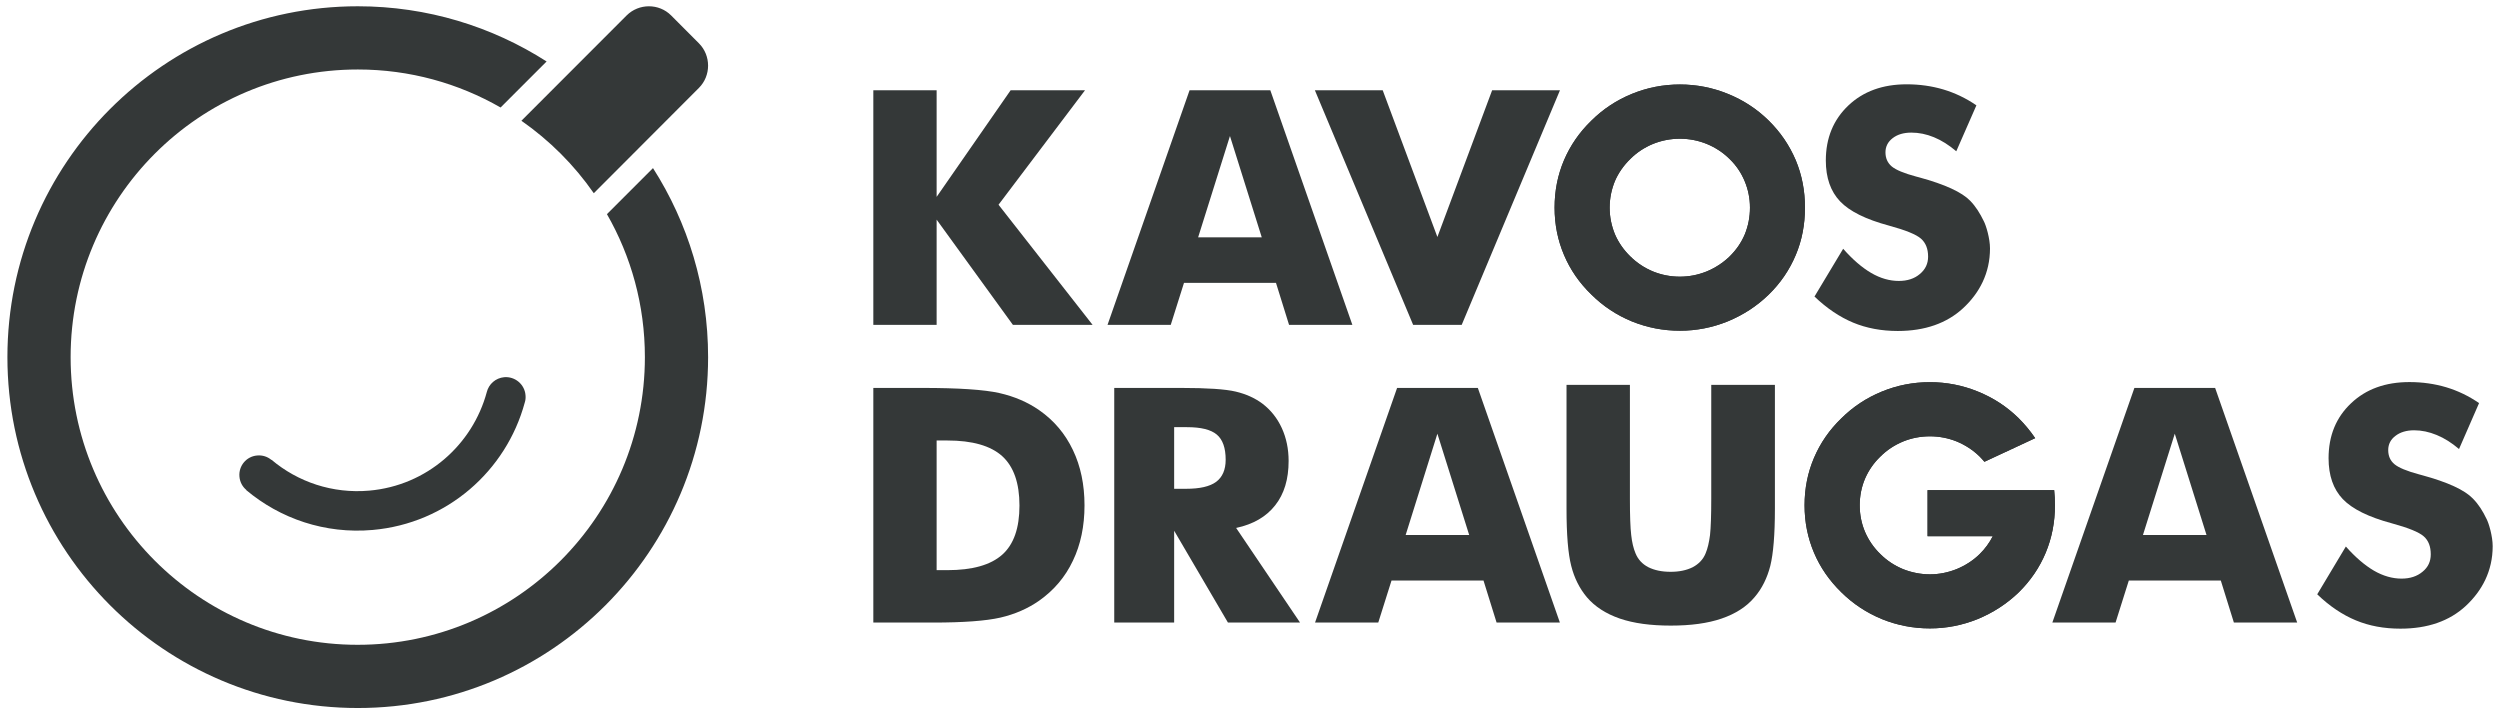 <svg xmlns="http://www.w3.org/2000/svg" xmlns:xlink="http://www.w3.org/1999/xlink" width="112px" height="32px" viewBox="0 0 112 32" version="1.1">
<defs fill="#343838">
<clipPath id="clip1" fill="#343838">
  <path d="M 103 17 L 111.668 17 L 111.668 29 L 103 29 Z M 103 17 " fill="#343838"/>
</clipPath>
<clipPath id="clip2" fill="#343838">
  <path d="M 0.332 0.281 L 32 0.281 L 32 31.719 L 0.332 31.719 Z M 0.332 0.281 " fill="#343838"/>
</clipPath>
</defs>
<g id="surface1">
<path style=" stroke:none;fill-rule:evenodd;fill:#343838;fill-opacity:1;" d="M 52.449 14.555 L 49.617 14.555 L 53.293 4.043 L 56.91 4.043 L 60.586 14.555 L 57.75 14.555 L 57.164 12.672 L 53.043 12.672 Z M 56.527 10.633 L 55.102 6.094 L 53.676 10.633 Z M 56.527 10.633 "/>
<path style=" stroke:none;fill-rule:evenodd;fill:#343838;fill-opacity:1;" d="M 63.309 14.555 L 58.906 4.043 L 61.945 4.043 L 64.395 10.617 L 66.848 4.043 L 69.887 4.043 L 65.484 14.555 Z M 63.309 14.555 "/>
<path style=" stroke:none;fill-rule:evenodd;fill:#343838;fill-opacity:1;" d="M 39.125 14.555 L 39.125 4.043 L 41.961 4.043 L 41.961 8.82 L 45.277 4.043 L 48.609 4.043 L 44.734 9.172 L 48.949 14.555 L 45.379 14.555 L 41.961 9.84 L 41.961 14.555 Z M 39.125 14.555 "/>
<path style=" stroke:none;fill-rule:evenodd;fill:#343838;fill-opacity:1;" d="M 80.863 9.301 C 80.863 10.059 80.727 10.77 80.449 11.426 C 80.172 12.086 79.77 12.68 79.238 13.199 C 78.703 13.719 78.09 14.113 77.402 14.398 C 76.715 14.676 76 14.816 75.262 14.816 C 74.508 14.816 73.793 14.676 73.105 14.398 C 72.418 14.113 71.82 13.719 71.297 13.199 C 70.758 12.68 70.348 12.086 70.066 11.418 C 69.785 10.754 69.645 10.051 69.645 9.301 C 69.645 8.547 69.785 7.844 70.066 7.18 C 70.348 6.52 70.754 5.926 71.297 5.402 C 71.82 4.883 72.422 4.488 73.105 4.207 C 73.793 3.926 74.508 3.785 75.262 3.785 C 76.004 3.785 76.727 3.926 77.414 4.207 C 78.105 4.488 78.711 4.883 79.238 5.402 C 79.766 5.922 80.164 6.508 80.449 7.176 C 80.727 7.84 80.863 8.547 80.863 9.301 M 78.398 9.301 C 78.398 8.883 78.316 8.484 78.16 8.113 C 78.004 7.738 77.781 7.41 77.484 7.121 C 77.191 6.832 76.852 6.609 76.465 6.449 C 76.078 6.293 75.68 6.215 75.258 6.215 C 74.84 6.215 74.438 6.293 74.051 6.449 C 73.668 6.609 73.332 6.828 73.039 7.121 C 72.738 7.414 72.508 7.742 72.348 8.113 C 72.195 8.488 72.113 8.883 72.113 9.305 C 72.113 9.723 72.195 10.117 72.348 10.492 C 72.508 10.863 72.738 11.195 73.039 11.488 C 73.332 11.777 73.668 12 74.051 12.16 C 74.438 12.316 74.84 12.395 75.258 12.395 C 75.672 12.395 76.07 12.316 76.461 12.16 C 76.844 12 77.188 11.777 77.488 11.488 C 77.785 11.195 78.012 10.867 78.168 10.496 C 78.32 10.121 78.398 9.723 78.398 9.301 "/>
<path style=" stroke:none;fill-rule:evenodd;fill:#343838;fill-opacity:1;" d="M 61.746 27.891 L 58.914 27.891 L 62.59 17.379 L 66.207 17.379 L 69.883 27.891 L 67.047 27.891 L 66.461 26.008 L 62.34 26.008 Z M 65.82 23.969 L 64.395 19.43 L 62.973 23.969 Z M 65.82 23.969 "/>
<path style=" stroke:none;fill-rule:evenodd;fill:#343838;fill-opacity:1;" d="M 70.172 17.242 L 73.02 17.242 L 73.02 22.355 C 73.02 23.105 73.039 23.645 73.078 23.969 C 73.113 24.297 73.18 24.574 73.273 24.793 C 73.383 25.062 73.574 25.27 73.844 25.41 C 74.117 25.547 74.449 25.617 74.844 25.617 C 75.234 25.617 75.562 25.547 75.836 25.41 C 76.105 25.266 76.301 25.062 76.41 24.793 C 76.504 24.574 76.566 24.297 76.609 23.969 C 76.645 23.645 76.664 23.102 76.664 22.355 L 76.664 17.242 L 79.516 17.242 L 79.516 22.797 C 79.516 23.953 79.445 24.801 79.309 25.352 C 79.168 25.898 78.938 26.367 78.605 26.754 C 78.25 27.176 77.758 27.496 77.129 27.711 C 76.504 27.926 75.746 28.027 74.852 28.027 C 73.949 28.027 73.195 27.926 72.566 27.711 C 71.945 27.496 71.449 27.176 71.09 26.754 C 70.766 26.367 70.527 25.895 70.391 25.352 C 70.25 24.801 70.18 23.953 70.18 22.797 L 70.18 17.242 Z M 70.172 17.242 "/>
<path style=" stroke:none;fill-rule:evenodd;fill:#343838;fill-opacity:1;" d="M 39.125 27.891 L 39.125 17.379 L 41.316 17.379 C 42.945 17.379 44.098 17.457 44.773 17.609 C 45.449 17.762 46.043 18.02 46.555 18.375 C 47.223 18.84 47.723 19.438 48.066 20.16 C 48.414 20.887 48.586 21.711 48.586 22.641 C 48.586 23.57 48.414 24.398 48.066 25.121 C 47.723 25.848 47.219 26.441 46.555 26.91 C 46.051 27.262 45.473 27.516 44.82 27.668 C 44.172 27.816 43.164 27.891 41.801 27.891 Z M 41.961 25.543 L 42.441 25.543 C 43.562 25.543 44.383 25.312 44.902 24.848 C 45.418 24.387 45.672 23.656 45.672 22.648 C 45.672 21.641 45.414 20.906 44.902 20.438 C 44.383 19.969 43.562 19.734 42.441 19.734 L 41.961 19.734 Z M 41.961 25.543 "/>
<path style=" stroke:none;fill-rule:evenodd;fill:#343838;fill-opacity:1;" d="M 49.918 27.891 L 49.918 17.379 L 52.914 17.379 C 54.082 17.379 54.902 17.434 55.359 17.543 C 55.82 17.652 56.219 17.832 56.555 18.082 C 56.934 18.371 57.223 18.738 57.426 19.18 C 57.629 19.625 57.73 20.117 57.73 20.652 C 57.73 21.469 57.531 22.129 57.129 22.637 C 56.73 23.148 56.145 23.488 55.379 23.652 L 58.242 27.891 L 55.012 27.891 L 52.602 23.777 L 52.602 27.891 Z M 52.605 21.898 L 53.133 21.898 C 53.75 21.898 54.199 21.797 54.484 21.586 C 54.766 21.375 54.91 21.043 54.91 20.598 C 54.91 20.066 54.777 19.691 54.512 19.469 C 54.246 19.246 53.805 19.137 53.176 19.137 L 52.602 19.137 L 52.602 21.898 Z M 52.605 21.898 "/>
<path style=" stroke:none;fill-rule:evenodd;fill:#343838;fill-opacity:1;" d="M 80.863 9.301 C 80.863 10.059 80.727 10.77 80.449 11.426 C 80.172 12.086 79.77 12.68 79.238 13.199 C 78.703 13.719 78.09 14.113 77.402 14.398 C 76.715 14.676 76 14.816 75.262 14.816 C 74.508 14.816 73.793 14.676 73.105 14.398 C 72.418 14.113 71.82 13.719 71.297 13.199 C 70.758 12.68 70.348 12.086 70.066 11.418 C 69.785 10.754 69.645 10.051 69.645 9.301 C 69.645 8.547 69.785 7.844 70.066 7.18 C 70.348 6.52 70.754 5.926 71.297 5.402 C 71.82 4.883 72.422 4.488 73.105 4.207 C 73.793 3.926 74.508 3.785 75.262 3.785 C 76.004 3.785 76.727 3.926 77.414 4.207 C 78.105 4.488 78.711 4.883 79.238 5.402 C 79.766 5.922 80.164 6.508 80.449 7.176 C 80.727 7.84 80.863 8.547 80.863 9.301 M 78.398 9.301 C 78.398 8.883 78.316 8.484 78.16 8.113 C 78.004 7.738 77.781 7.41 77.484 7.121 C 77.191 6.832 76.852 6.609 76.465 6.449 C 76.078 6.293 75.68 6.215 75.258 6.215 C 74.84 6.215 74.438 6.293 74.051 6.449 C 73.668 6.609 73.332 6.828 73.039 7.121 C 72.738 7.414 72.508 7.742 72.348 8.113 C 72.195 8.488 72.113 8.883 72.113 9.305 C 72.113 9.723 72.195 10.117 72.348 10.492 C 72.508 10.863 72.738 11.195 73.039 11.488 C 73.332 11.777 73.668 12 74.051 12.16 C 74.438 12.316 74.84 12.395 75.258 12.395 C 75.672 12.395 76.07 12.316 76.461 12.16 C 76.844 12 77.188 11.777 77.488 11.488 C 77.785 11.195 78.012 10.867 78.168 10.496 C 78.32 10.121 78.398 9.723 78.398 9.301 "/>
<path style=" stroke:none;fill-rule:evenodd;fill:#343838;fill-opacity:1;" d="M 94.777 27.891 L 91.945 27.891 L 95.621 17.379 L 99.238 17.379 L 102.914 27.891 L 100.078 27.891 L 99.492 26.008 L 95.371 26.008 Z M 98.852 23.969 L 97.43 19.43 L 96.004 23.969 Z M 98.852 23.969 "/>
<path style=" stroke:none;fill-rule:evenodd;fill:#343838;fill-opacity:1;" d="M 92.062 22.637 C 92.062 23.395 91.922 24.105 91.648 24.762 C 91.371 25.426 90.969 26.016 90.438 26.539 C 89.902 27.055 89.289 27.449 88.602 27.734 C 87.914 28.012 87.199 28.152 86.461 28.152 C 85.707 28.152 84.988 28.012 84.305 27.734 C 83.617 27.449 83.02 27.055 82.496 26.539 C 81.957 26.016 81.547 25.422 81.266 24.758 C 80.984 24.09 80.844 23.387 80.844 22.637 C 80.844 21.883 80.984 21.18 81.266 20.516 C 81.547 19.855 81.953 19.262 82.496 18.738 C 83.02 18.219 83.621 17.824 84.305 17.543 C 84.988 17.262 85.707 17.121 86.461 17.121 C 87.203 17.121 87.926 17.262 88.613 17.543 C 89.305 17.824 89.91 18.219 90.438 18.738 C 90.715 19.016 90.961 19.312 91.176 19.629 L 88.902 20.688 C 88.836 20.609 88.762 20.527 88.688 20.453 C 88.391 20.164 88.051 19.941 87.668 19.781 C 87.281 19.625 86.875 19.547 86.461 19.547 C 86.043 19.547 85.637 19.625 85.254 19.781 C 84.871 19.941 84.531 20.164 84.242 20.453 C 83.938 20.746 83.711 21.078 83.551 21.449 C 83.395 21.82 83.316 22.215 83.316 22.637 C 83.316 23.059 83.395 23.453 83.551 23.824 C 83.711 24.195 83.938 24.531 84.242 24.824 C 84.531 25.113 84.871 25.336 85.254 25.496 C 85.637 25.648 86.043 25.73 86.461 25.73 C 86.875 25.73 87.273 25.648 87.656 25.496 C 88.043 25.336 88.387 25.117 88.688 24.824 C 88.934 24.582 89.129 24.312 89.277 24.023 L 86.355 24.023 L 86.355 21.957 L 92.027 21.957 C 92.051 22.18 92.062 22.406 92.062 22.637 "/>
<path style=" stroke:none;fill-rule:evenodd;fill:#343838;fill-opacity:1;" d="M 92.062 22.637 C 92.062 23.395 91.922 24.105 91.648 24.762 C 91.371 25.426 90.969 26.016 90.438 26.539 C 89.902 27.055 89.289 27.449 88.602 27.734 C 87.914 28.012 87.199 28.152 86.461 28.152 C 85.707 28.152 84.988 28.012 84.305 27.734 C 83.617 27.449 83.02 27.055 82.496 26.539 C 81.957 26.016 81.547 25.422 81.266 24.758 C 80.984 24.09 80.844 23.387 80.844 22.637 C 80.844 21.883 80.984 21.18 81.266 20.516 C 81.547 19.855 81.953 19.262 82.496 18.738 C 83.02 18.219 83.621 17.824 84.305 17.543 C 84.988 17.262 85.707 17.121 86.461 17.121 C 87.203 17.121 87.926 17.262 88.613 17.543 C 89.305 17.824 89.91 18.219 90.438 18.738 C 90.715 19.016 90.961 19.312 91.176 19.629 L 88.902 20.688 C 88.836 20.609 88.762 20.527 88.688 20.453 C 88.391 20.164 88.051 19.941 87.668 19.781 C 87.281 19.625 86.875 19.547 86.461 19.547 C 86.043 19.547 85.637 19.625 85.254 19.781 C 84.871 19.941 84.531 20.164 84.242 20.453 C 83.938 20.746 83.711 21.078 83.551 21.449 C 83.395 21.82 83.316 22.215 83.316 22.637 C 83.316 23.059 83.395 23.453 83.551 23.824 C 83.711 24.195 83.938 24.531 84.242 24.824 C 84.531 25.113 84.871 25.336 85.254 25.496 C 85.637 25.648 86.043 25.73 86.461 25.73 C 86.875 25.73 87.273 25.648 87.656 25.496 C 88.043 25.336 88.387 25.117 88.688 24.824 C 88.934 24.582 89.129 24.312 89.277 24.023 L 86.355 24.023 L 86.355 21.957 L 92.027 21.957 C 92.051 22.18 92.062 22.406 92.062 22.637 "/>
<path style=" stroke:none;fill-rule:evenodd;fill:#343838;fill-opacity:1;" d="M 82.574 11.145 C 83 11.629 83.418 11.988 83.832 12.23 C 84.242 12.469 84.656 12.586 85.066 12.586 C 85.449 12.586 85.766 12.484 86.008 12.277 C 86.258 12.07 86.379 11.812 86.379 11.496 C 86.379 11.148 86.273 10.879 86.059 10.691 C 85.848 10.504 85.367 10.309 84.617 10.105 C 83.59 9.828 82.863 9.469 82.438 9.023 C 82.012 8.578 81.797 7.965 81.797 7.191 C 81.797 6.18 82.137 5.363 82.805 4.727 C 83.477 4.09 84.348 3.777 85.418 3.777 C 86 3.777 86.547 3.855 87.062 4.008 C 87.582 4.164 88.074 4.398 88.543 4.719 L 87.641 6.777 C 87.316 6.5 86.984 6.289 86.641 6.148 C 86.301 6.008 85.965 5.941 85.629 5.941 C 85.285 5.941 85.008 6.023 84.793 6.188 C 84.578 6.352 84.469 6.566 84.469 6.824 C 84.469 7.086 84.562 7.297 84.75 7.457 C 84.938 7.613 85.305 7.766 85.844 7.91 L 85.977 7.945 C 87.141 8.262 87.895 8.613 88.266 8.996 C 88.516 9.254 88.703 9.555 88.875 9.91 C 88.977 10.102 89.152 10.684 89.152 11.129 C 89.152 12.242 88.676 13.133 87.945 13.809 C 87.215 14.484 86.234 14.828 85.02 14.828 C 84.289 14.828 83.621 14.703 83.02 14.453 C 82.422 14.203 81.844 13.816 81.289 13.285 Z M 82.574 11.145 "/>
<g clip-path="url(#clip1)" clip-rule="nonzero">
<path style=" stroke:none;fill-rule:evenodd;fill:#343838;fill-opacity:1;" d="M 105.094 24.484 C 105.52 24.965 105.941 25.324 106.352 25.566 C 106.766 25.805 107.18 25.922 107.59 25.922 C 107.969 25.922 108.285 25.82 108.531 25.613 C 108.781 25.41 108.898 25.152 108.898 24.832 C 108.898 24.484 108.797 24.215 108.582 24.027 C 108.371 23.84 107.891 23.645 107.141 23.441 C 106.113 23.164 105.383 22.805 104.957 22.359 C 104.531 21.914 104.32 21.301 104.32 20.527 C 104.32 19.52 104.656 18.699 105.328 18.066 C 105.996 17.43 106.871 17.117 107.941 17.117 C 108.523 17.117 109.07 17.195 109.586 17.348 C 110.105 17.504 110.598 17.738 111.062 18.059 L 110.164 20.117 C 109.84 19.84 109.508 19.629 109.164 19.488 C 108.824 19.348 108.488 19.277 108.152 19.277 C 107.809 19.277 107.527 19.363 107.316 19.527 C 107.098 19.691 106.992 19.906 106.992 20.164 C 106.992 20.426 107.082 20.637 107.273 20.797 C 107.461 20.953 107.828 21.105 108.367 21.25 L 108.496 21.285 C 109.664 21.602 110.418 21.953 110.785 22.336 C 111.039 22.594 111.227 22.891 111.398 23.25 C 111.5 23.441 111.672 24.023 111.672 24.469 C 111.672 25.582 111.195 26.469 110.465 27.148 C 109.734 27.824 108.758 28.164 107.539 28.164 C 106.809 28.164 106.145 28.043 105.543 27.793 C 104.941 27.543 104.363 27.156 103.812 26.625 Z M 105.094 24.484 "/>
</g>
<g clip-path="url(#clip2)" clip-rule="nonzero">
<path style=" stroke:none;fill-rule:evenodd;fill:#343838;fill-opacity:1;" d="M 30.066 0.691 L 31.312 1.941 C 31.859 2.488 31.859 3.391 31.312 3.938 L 26.602 8.656 C 25.723 7.391 24.625 6.293 23.359 5.41 L 28.074 0.691 C 28.625 0.145 29.52 0.145 30.066 0.691 M 16.031 0.281 C 7.359 0.281 0.332 7.32 0.332 16 C 0.332 24.68 7.363 31.719 16.031 31.719 C 24.699 31.719 31.723 24.68 31.723 16 C 31.723 12.883 30.816 9.977 29.254 7.531 L 27.191 9.594 C 28.273 11.48 28.891 13.668 28.891 16 C 28.891 23.113 23.129 28.887 16.023 28.887 C 8.918 28.887 3.164 23.113 3.164 16 C 3.164 8.887 8.922 3.113 16.031 3.113 C 18.359 3.113 20.543 3.734 22.426 4.816 L 24.488 2.754 C 22.047 1.191 19.141 0.281 16.031 0.281 "/>
</g>
<path style=" stroke:none;fill-rule:evenodd;fill:#343838;fill-opacity:1;" d="M 23.508 18.039 C 22.68 21.094 20.027 23.449 16.695 23.742 C 14.559 23.93 12.551 23.234 11.027 21.953 L 11.035 21.949 C 10.863 21.805 10.746 21.594 10.727 21.352 C 10.684 20.871 11.039 20.445 11.52 20.406 C 11.762 20.383 11.988 20.461 12.16 20.605 L 12.164 20.598 C 13.34 21.59 14.895 22.125 16.543 21.98 C 19.121 21.754 21.172 19.926 21.809 17.562 C 21.898 17.207 22.203 16.934 22.59 16.898 C 23.074 16.859 23.504 17.219 23.543 17.703 C 23.555 17.824 23.543 17.934 23.508 18.039 "/>
</g>
</svg>
